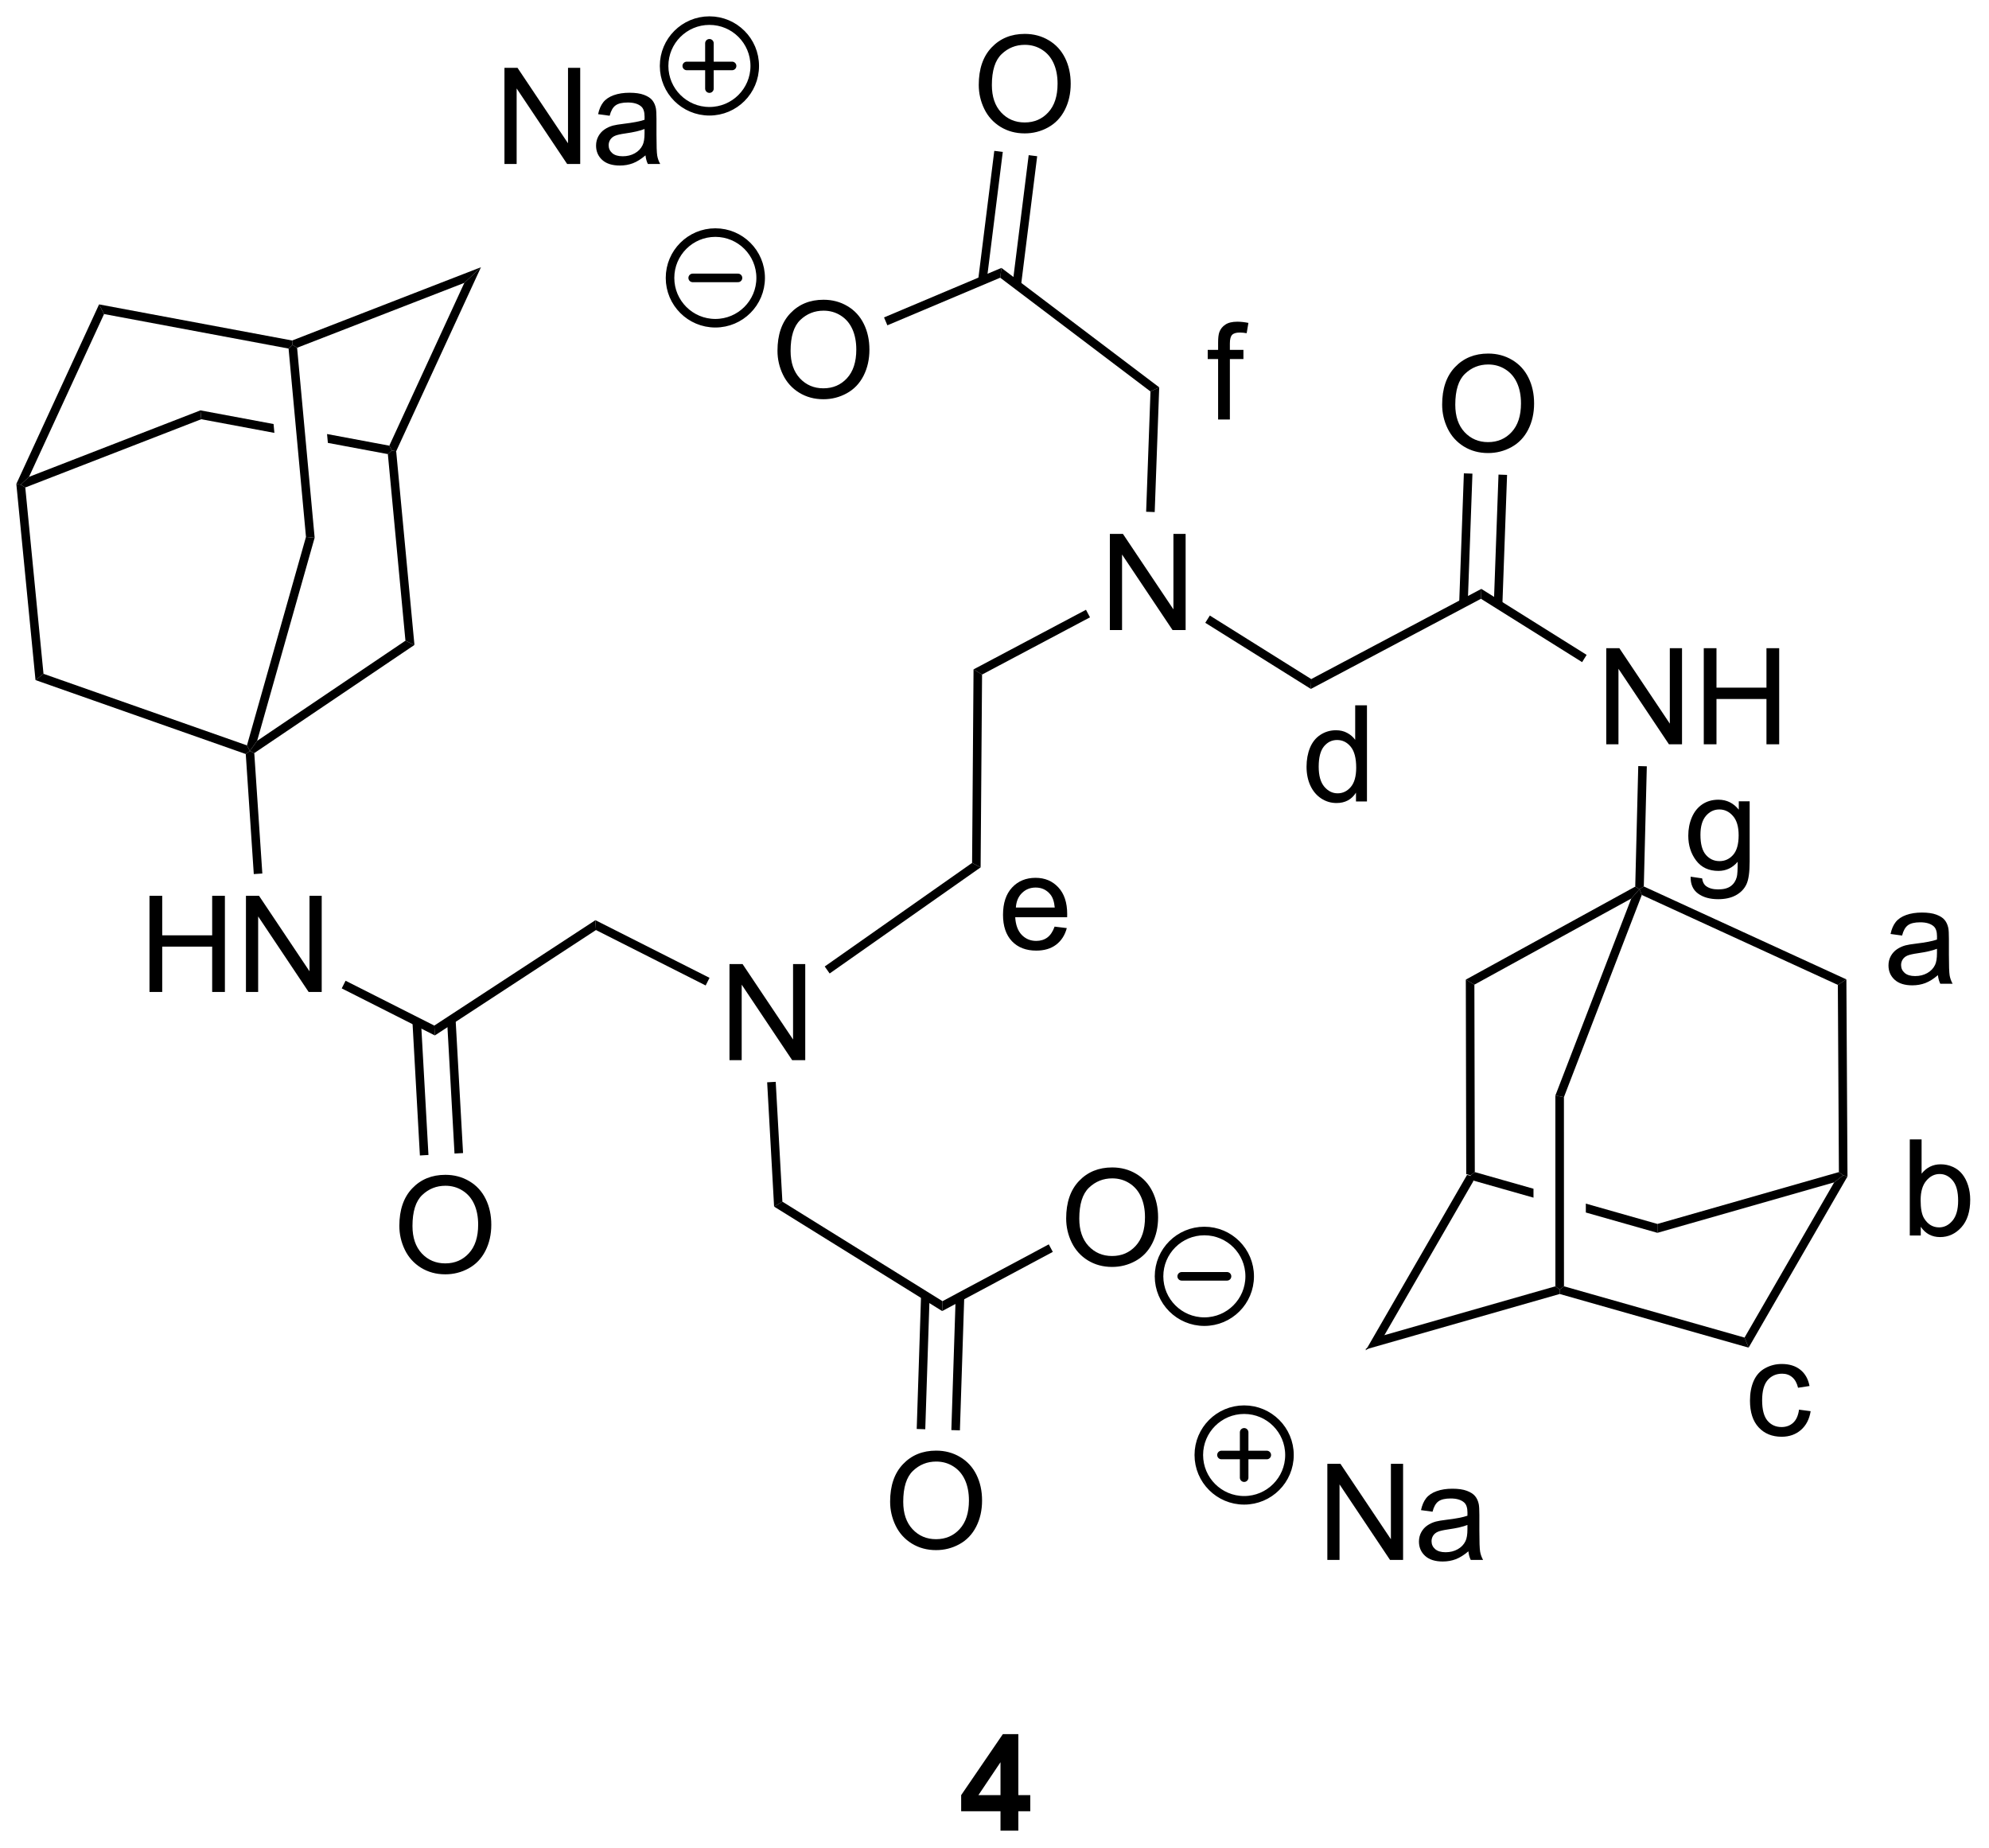<?xml version="1.0" encoding="UTF-8"?>
<!DOCTYPE svg PUBLIC '-//W3C//DTD SVG 1.0//EN'
          'http://www.w3.org/TR/2001/REC-SVG-20010904/DTD/svg10.dtd'>
<svg stroke-dasharray="none" shape-rendering="auto" xmlns="http://www.w3.org/2000/svg" font-family="'Dialog'" text-rendering="auto" width="325" fill-opacity="1" color-interpolation="auto" color-rendering="auto" preserveAspectRatio="xMidYMid meet" font-size="12px" viewBox="0 0 325 302" fill="black" xmlns:xlink="http://www.w3.org/1999/xlink" stroke="black" image-rendering="auto" stroke-miterlimit="10" stroke-linecap="square" stroke-linejoin="miter" font-style="normal" stroke-width="1" height="302" stroke-dashoffset="0" font-weight="normal" stroke-opacity="1"
><!--Generated by the Batik Graphics2D SVG Generator--><defs id="genericDefs"
  /><g
  ><defs id="defs1"
    ><clipPath clipPathUnits="userSpaceOnUse" id="clipPath1"
      ><path d="M0.633 0.861 L122.353 0.861 L122.353 114.04 L0.633 114.04 L0.633 0.861 Z"
      /></clipPath
      ><clipPath clipPathUnits="userSpaceOnUse" id="clipPath2"
      ><path d="M16.93 25.069 L16.93 135.101 L135.266 135.101 L135.266 25.069 Z"
      /></clipPath
    ></defs
    ><g transform="scale(2.667,2.667) translate(-0.633,-0.861) matrix(1.029,0,0,1.029,-16.782,-24.925)"
    ><path d="M104.273 95.02 L104.528 95.088 L104.65 95.388 L99.31 104.636 L98.237 105.474 Z" stroke="none" clip-path="url(#clipPath2)"
    /></g
    ><g transform="matrix(2.743,0,0,2.743,-46.439,-68.763)"
    ><path d="M98.237 105.474 L99.31 104.636 L109.584 101.7 L109.84 101.892 L109.84 102.158 Z" stroke="none" clip-path="url(#clipPath2)"
    /></g
    ><g transform="matrix(2.743,0,0,2.743,-46.439,-68.763)"
    ><path d="M109.84 102.158 L109.84 101.892 L110.095 101.7 L120.851 104.755 L121.094 105.355 Z" stroke="none" clip-path="url(#clipPath2)"
    /></g
    ><g transform="matrix(2.743,0,0,2.743,-46.439,-68.763)"
    ><path d="M121.094 105.355 L120.851 104.755 L126.192 95.507 L126.728 95.088 L126.984 95.156 Z" stroke="none" clip-path="url(#clipPath2)"
    /></g
    ><g transform="matrix(2.743,0,0,2.743,-46.439,-68.763)"
    ><path d="M126.472 94.896 L126.728 95.088 L126.192 95.507 L115.662 98.515 L115.661 97.985 Z" stroke="none" clip-path="url(#clipPath2)"
    /></g
    ><g transform="matrix(2.743,0,0,2.743,-46.439,-68.763)"
    ><path d="M104.783 94.895 L104.528 95.088 L104.65 95.388 L108.279 96.419 L108.279 96.419 L108.279 95.888 L104.783 94.895 ZM111.397 96.774 L111.397 97.304 L115.662 98.515 L115.662 98.515 L115.661 97.985 L111.397 96.774 Z" stroke="none" clip-path="url(#clipPath2)"
    /></g
    ><g transform="matrix(2.743,0,0,2.743,-46.439,-68.763)"
    ><path d="M104.783 94.895 L104.528 95.088 L104.273 95.02 L104.248 83.429 L104.758 83.73 Z" stroke="none" clip-path="url(#clipPath2)"
    /></g
    ><g transform="matrix(2.743,0,0,2.743,-46.439,-68.763)"
    ><path d="M110.095 101.7 L109.84 101.892 L109.584 101.7 L109.582 90.336 L110.092 90.431 Z" stroke="none" clip-path="url(#clipPath2)"
    /></g
    ><g transform="matrix(2.743,0,0,2.743,-46.439,-68.763)"
    ><path d="M126.984 95.156 L126.728 95.088 L126.472 94.896 L126.409 83.744 L126.918 83.416 Z" stroke="none" clip-path="url(#clipPath2)"
    /></g
    ><g transform="matrix(2.743,0,0,2.743,-46.439,-68.763)"
    ><path d="M104.758 83.73 L104.248 83.429 L114.34 77.888 L114.591 78.041 L114.102 78.6 Z" stroke="none" clip-path="url(#clipPath2)"
    /></g
    ><g transform="matrix(2.743,0,0,2.743,-46.439,-68.763)"
    ><path d="M126.918 83.416 L126.409 83.744 L114.731 78.386 L114.591 78.041 L114.85 77.879 Z" stroke="none" clip-path="url(#clipPath2)"
    /></g
    ><g transform="matrix(2.743,0,0,2.743,-46.439,-68.763)"
    ><path d="M110.092 90.431 L109.582 90.336 L114.102 78.6 L114.591 78.041 L114.731 78.386 Z" stroke="none" clip-path="url(#clipPath2)"
    /></g
    ><g transform="matrix(2.743,0,0,2.743,-46.439,-68.763)"
    ><path d="M112.614 69.411 L112.614 63.684 L113.393 63.684 L116.4 68.179 L116.4 63.684 L117.127 63.684 L117.127 69.411 L116.348 69.411 L113.341 64.911 L113.341 69.411 L112.614 69.411 ZM118.423 69.411 L118.423 63.684 L119.18 63.684 L119.18 66.036 L122.157 66.036 L122.157 63.684 L122.915 63.684 L122.915 69.411 L122.157 69.411 L122.157 66.71 L119.18 66.71 L119.18 69.411 L118.423 69.411 Z" stroke="none" clip-path="url(#clipPath2)"
    /></g
    ><g transform="matrix(2.743,0,0,2.743,-46.439,-68.763)"
    ><path d="M114.85 77.879 L114.591 78.041 L114.34 77.888 L114.52 70.708 L115.03 70.721 Z" stroke="none" clip-path="url(#clipPath2)"
    /></g
    ><g transform="matrix(2.743,0,0,2.743,-46.439,-68.763)"
    ><path d="M111.445 64.083 L111.175 64.515 L105.15 60.741 L105.172 60.152 Z" stroke="none" clip-path="url(#clipPath2)"
    /></g
    ><g transform="matrix(2.743,0,0,2.743,-46.439,-68.763)"
    ><path d="M102.838 49.171 Q102.838 47.744 103.604 46.939 Q104.37 46.132 105.581 46.132 Q106.372 46.132 107.008 46.512 Q107.646 46.89 107.979 47.567 Q108.315 48.244 108.315 49.103 Q108.315 49.976 107.963 50.663 Q107.612 51.351 106.966 51.705 Q106.323 52.059 105.575 52.059 Q104.768 52.059 104.13 51.668 Q103.495 51.275 103.166 50.601 Q102.838 49.923 102.838 49.171 ZM103.62 49.181 Q103.62 50.218 104.174 50.814 Q104.732 51.408 105.573 51.408 Q106.427 51.408 106.979 50.806 Q107.534 50.205 107.534 49.101 Q107.534 48.4 107.297 47.879 Q107.06 47.358 106.604 47.072 Q106.151 46.783 105.583 46.783 Q104.778 46.783 104.198 47.338 Q103.62 47.89 103.62 49.181 Z" stroke="none" clip-path="url(#clipPath2)"
    /></g
    ><g transform="matrix(2.743,0,0,2.743,-46.439,-68.763)"
    ><path d="M106.426 61.088 L106.705 53.361 L106.195 53.342 L105.916 61.07 ZM104.363 61.014 L104.642 53.286 L104.132 53.268 L103.853 60.995 Z" stroke="none" clip-path="url(#clipPath2)"
    /></g
    ><g transform="matrix(2.743,0,0,2.743,-46.439,-68.763)"
    ><path d="M105.172 60.152 L105.15 60.741 L95.018 66.112 L95.039 65.524 Z" stroke="none" clip-path="url(#clipPath2)"
    /></g
    ><g transform="matrix(2.743,0,0,2.743,-46.439,-68.763)"
    ><path d="M83.044 62.604 L83.044 56.877 L83.823 56.877 L86.83 61.372 L86.83 56.877 L87.557 56.877 L87.557 62.604 L86.778 62.604 L83.77 58.104 L83.77 62.604 L83.044 62.604 Z" stroke="none" clip-path="url(#clipPath2)"
    /></g
    ><g transform="matrix(2.743,0,0,2.743,-46.439,-68.763)"
    ><path d="M95.039 65.524 L95.018 66.112 L88.728 62.172 L88.999 61.739 Z" stroke="none" clip-path="url(#clipPath2)"
    /></g
    ><g transform="matrix(2.743,0,0,2.743,-46.439,-68.763)"
    ><path d="M81.621 61.396 L81.86 61.846 L75.431 65.255 L74.923 64.947 Z" stroke="none" clip-path="url(#clipPath2)"
    /></g
    ><g transform="matrix(2.743,0,0,2.743,-46.439,-68.763)"
    ><path d="M85.715 55.575 L85.205 55.556 L85.464 48.391 L85.984 48.144 Z" stroke="none" clip-path="url(#clipPath2)"
    /></g
    ><g transform="matrix(2.743,0,0,2.743,-46.439,-68.763)"
    ><path d="M85.984 48.144 L85.464 48.391 L76.511 41.613 L76.585 41.029 Z" stroke="none" clip-path="url(#clipPath2)"
    /></g
    ><g transform="matrix(2.743,0,0,2.743,-46.439,-68.763)"
    ><path d="M63.244 45.965 Q63.244 44.538 64.01 43.733 Q64.775 42.926 65.986 42.926 Q66.778 42.926 67.413 43.306 Q68.051 43.683 68.385 44.361 Q68.721 45.038 68.721 45.897 Q68.721 46.769 68.369 47.457 Q68.018 48.144 67.372 48.498 Q66.728 48.853 65.981 48.853 Q65.174 48.853 64.536 48.462 Q63.9 48.069 63.572 47.394 Q63.244 46.717 63.244 45.965 ZM64.025 45.975 Q64.025 47.011 64.58 47.608 Q65.137 48.202 65.978 48.202 Q66.833 48.202 67.385 47.6 Q67.939 46.998 67.939 45.894 Q67.939 45.194 67.703 44.673 Q67.466 44.152 67.01 43.866 Q66.557 43.577 65.989 43.577 Q65.184 43.577 64.603 44.131 Q64.025 44.683 64.025 45.975 Z" stroke="none" clip-path="url(#clipPath2)"
    /></g
    ><g transform="matrix(2.743,0,0,2.743,-46.439,-68.763)"
    ><path d="M76.585 41.029 L76.511 41.613 L69.79 44.449 L69.591 43.979 Z" stroke="none" clip-path="url(#clipPath2)"
    /></g
    ><g transform="matrix(2.743,0,0,2.743,-46.439,-68.763)"
    ><path d="M75.234 30.127 Q75.234 28.7 76 27.895 Q76.765 27.088 77.976 27.088 Q78.768 27.088 79.403 27.468 Q80.041 27.846 80.375 28.523 Q80.711 29.2 80.711 30.059 Q80.711 30.931 80.359 31.619 Q80.008 32.306 79.362 32.661 Q78.719 33.015 77.971 33.015 Q77.164 33.015 76.526 32.624 Q75.89 32.231 75.562 31.556 Q75.234 30.879 75.234 30.127 ZM76.015 30.137 Q76.015 31.174 76.57 31.77 Q77.127 32.364 77.969 32.364 Q78.823 32.364 79.375 31.762 Q79.929 31.161 79.929 30.056 Q79.929 29.356 79.692 28.835 Q79.456 28.314 79 28.028 Q78.547 27.739 77.979 27.739 Q77.174 27.739 76.594 28.294 Q76.015 28.846 76.015 30.137 Z" stroke="none" clip-path="url(#clipPath2)"
    /></g
    ><g transform="matrix(2.743,0,0,2.743,-46.439,-68.763)"
    ><path d="M77.751 42.072 L78.714 34.376 L78.208 34.312 L77.245 42.009 ZM75.703 41.816 L76.665 34.12 L76.159 34.056 L75.197 41.753 Z" stroke="none" clip-path="url(#clipPath2)"
    /></g
    ><g transform="matrix(2.743,0,0,2.743,-46.439,-68.763)"
    ><path d="M40.53 51.951 L40.27 51.907 L40.121 51.62 L44.59 41.92 L45.581 40.988 Z" stroke="none" clip-path="url(#clipPath2)"
    /></g
    ><g transform="matrix(2.743,0,0,2.743,-46.439,-68.763)"
    ><path d="M45.581 40.988 L44.59 41.92 L34.628 45.787 L34.356 45.619 L34.332 45.354 Z" stroke="none" clip-path="url(#clipPath2)"
    /></g
    ><g transform="matrix(2.743,0,0,2.743,-46.439,-68.763)"
    ><path d="M34.332 45.354 L34.356 45.619 L34.12 45.834 L23.129 43.778 L22.832 43.203 Z" stroke="none" clip-path="url(#clipPath2)"
    /></g
    ><g transform="matrix(2.743,0,0,2.743,-46.439,-68.763)"
    ><path d="M22.832 43.203 L23.129 43.778 L18.659 53.477 L18.163 53.943 L17.903 53.899 Z" stroke="none" clip-path="url(#clipPath2)"
    /></g
    ><g transform="matrix(2.743,0,0,2.743,-46.439,-68.763)"
    ><path d="M18.436 54.111 L18.163 53.943 L18.659 53.477 L28.869 49.516 L28.918 50.044 Z" stroke="none" clip-path="url(#clipPath2)"
    /></g
    ><g transform="matrix(2.743,0,0,2.743,-46.439,-68.763)"
    ><path d="M28.869 49.516 L28.918 50.044 L33.275 50.858 L33.275 50.858 L33.226 50.33 L33.226 50.33 L28.869 49.516 ZM36.412 50.926 L36.461 51.454 L36.461 51.454 L40.034 52.122 L40.27 51.907 L40.121 51.62 L36.412 50.926 Z" stroke="none" clip-path="url(#clipPath2)"
    /></g
    ><g transform="matrix(2.743,0,0,2.743,-46.439,-68.763)"
    ><path d="M40.034 52.122 L40.27 51.907 L40.53 51.951 L41.618 63.491 L41.082 63.238 Z" stroke="none" clip-path="url(#clipPath2)"
    /></g
    ><g transform="matrix(2.743,0,0,2.743,-46.439,-68.763)"
    ><path d="M34.12 45.834 L34.356 45.619 L34.628 45.787 L35.673 57.102 L35.157 57.055 Z" stroke="none" clip-path="url(#clipPath2)"
    /></g
    ><g transform="matrix(2.743,0,0,2.743,-46.439,-68.763)"
    ><path d="M17.903 53.899 L18.163 53.943 L18.436 54.111 L19.521 65.211 L19.045 65.584 Z" stroke="none" clip-path="url(#clipPath2)"
    /></g
    ><g transform="matrix(2.743,0,0,2.743,-46.439,-68.763)"
    ><path d="M41.082 63.238 L41.618 63.491 L32.077 69.935 L31.813 69.806 L32.248 69.204 Z" stroke="none" clip-path="url(#clipPath2)"
    /></g
    ><g transform="matrix(2.743,0,0,2.743,-46.439,-68.763)"
    ><path d="M19.045 65.584 L19.521 65.211 L31.641 69.475 L31.813 69.806 L31.57 69.99 Z" stroke="none" clip-path="url(#clipPath2)"
    /></g
    ><g transform="matrix(2.743,0,0,2.743,-46.439,-68.763)"
    ><path d="M35.157 57.055 L35.673 57.102 L32.248 69.204 L31.813 69.806 L31.641 69.475 Z" stroke="none" clip-path="url(#clipPath2)"
    /></g
    ><g transform="matrix(2.743,0,0,2.743,-46.439,-68.763)"
    ><path d="M25.835 84.164 L25.835 78.437 L26.593 78.437 L26.593 80.789 L29.569 80.789 L29.569 78.437 L30.327 78.437 L30.327 84.164 L29.569 84.164 L29.569 81.463 L26.593 81.463 L26.593 84.164 L25.835 84.164 ZM31.581 84.164 L31.581 78.437 L32.36 78.437 L35.367 82.932 L35.367 78.437 L36.094 78.437 L36.094 84.164 L35.315 84.164 L32.308 79.664 L32.308 84.164 L31.581 84.164 Z" stroke="none" clip-path="url(#clipPath2)"
    /></g
    ><g transform="matrix(2.743,0,0,2.743,-46.439,-68.763)"
    ><path d="M31.57 69.99 L31.813 69.806 L32.077 69.935 L32.557 77.108 L32.048 77.142 Z" stroke="none" clip-path="url(#clipPath2)"
    /></g
    ><g transform="matrix(2.743,0,0,2.743,-46.439,-68.763)"
    ><path d="M37.286 83.952 L37.516 83.496 L42.801 86.167 L42.834 86.755 Z" stroke="none" clip-path="url(#clipPath2)"
    /></g
    ><g transform="matrix(2.743,0,0,2.743,-46.439,-68.763)"
    ><path d="M40.719 98.098 Q40.719 96.671 41.485 95.866 Q42.251 95.059 43.461 95.059 Q44.253 95.059 44.889 95.439 Q45.526 95.816 45.86 96.493 Q46.196 97.171 46.196 98.03 Q46.196 98.902 45.844 99.59 Q45.493 100.277 44.847 100.632 Q44.204 100.986 43.456 100.986 Q42.649 100.986 42.011 100.595 Q41.376 100.202 41.047 99.527 Q40.719 98.85 40.719 98.098 ZM41.501 98.108 Q41.501 99.144 42.055 99.741 Q42.612 100.335 43.454 100.335 Q44.308 100.335 44.86 99.733 Q45.414 99.132 45.414 98.027 Q45.414 97.327 45.178 96.806 Q44.941 96.285 44.485 95.999 Q44.032 95.71 43.464 95.71 Q42.659 95.71 42.079 96.264 Q41.501 96.816 41.501 98.108 Z" stroke="none" clip-path="url(#clipPath2)"
    /></g
    ><g transform="matrix(2.743,0,0,2.743,-46.439,-68.763)"
    ><path d="M41.499 85.938 L41.943 93.906 L42.453 93.877 L42.008 85.909 ZM43.56 85.823 L44.005 93.79 L44.514 93.762 L44.069 85.794 Z" stroke="none" clip-path="url(#clipPath2)"
    /></g
    ><g transform="matrix(2.743,0,0,2.743,-46.439,-68.763)"
    ><path d="M42.834 86.755 L42.801 86.167 L52.398 79.888 L52.431 80.476 Z" stroke="none" clip-path="url(#clipPath2)"
    /></g
    ><g transform="matrix(2.743,0,0,2.743,-46.439,-68.763)"
    ><path d="M60.385 88.229 L60.385 82.503 L61.164 82.503 L64.172 86.997 L64.172 82.503 L64.898 82.503 L64.898 88.229 L64.12 88.229 L61.112 83.729 L61.112 88.229 L60.385 88.229 Z" stroke="none" clip-path="url(#clipPath2)"
    /></g
    ><g transform="matrix(2.743,0,0,2.743,-46.439,-68.763)"
    ><path d="M52.431 80.476 L52.398 79.888 L59.196 83.323 L58.966 83.778 Z" stroke="none" clip-path="url(#clipPath2)"
    /></g
    ><g transform="matrix(2.743,0,0,2.743,-46.439,-68.763)"
    ><path d="M62.629 89.547 L63.139 89.519 L63.537 96.658 L63.042 96.952 Z" stroke="none" clip-path="url(#clipPath2)"
    /></g
    ><g transform="matrix(2.743,0,0,2.743,-46.439,-68.763)"
    ><path d="M63.042 96.952 L63.537 96.658 L73.074 102.586 L73.055 103.175 Z" stroke="none" clip-path="url(#clipPath2)"
    /></g
    ><g transform="matrix(2.743,0,0,2.743,-46.439,-68.763)"
    ><path d="M80.441 97.658 Q80.441 96.231 81.206 95.426 Q81.972 94.619 83.183 94.619 Q83.974 94.619 84.61 94.999 Q85.248 95.377 85.581 96.054 Q85.917 96.731 85.917 97.59 Q85.917 98.463 85.566 99.15 Q85.214 99.838 84.568 100.192 Q83.925 100.546 83.177 100.546 Q82.37 100.546 81.732 100.156 Q81.097 99.762 80.769 99.088 Q80.441 98.411 80.441 97.658 ZM81.222 97.668 Q81.222 98.705 81.776 99.301 Q82.334 99.895 83.175 99.895 Q84.029 99.895 84.581 99.293 Q85.136 98.692 85.136 97.588 Q85.136 96.887 84.899 96.367 Q84.662 95.846 84.206 95.559 Q83.753 95.27 83.185 95.27 Q82.381 95.27 81.8 95.825 Q81.222 96.377 81.222 97.668 Z" stroke="none" clip-path="url(#clipPath2)"
    /></g
    ><g transform="matrix(2.743,0,0,2.743,-46.439,-68.763)"
    ><path d="M73.055 103.175 L73.074 102.586 L79.405 99.201 L79.645 99.65 Z" stroke="none" clip-path="url(#clipPath2)"
    /></g
    ><g transform="matrix(2.743,0,0,2.743,-46.439,-68.763)"
    ><path d="M69.954 114.529 Q69.954 113.102 70.72 112.297 Q71.485 111.49 72.696 111.49 Q73.488 111.49 74.123 111.87 Q74.761 112.248 75.095 112.925 Q75.431 113.602 75.431 114.461 Q75.431 115.334 75.079 116.021 Q74.728 116.709 74.082 117.063 Q73.439 117.417 72.691 117.417 Q71.884 117.417 71.246 117.026 Q70.61 116.633 70.282 115.959 Q69.954 115.282 69.954 114.529 ZM70.735 114.54 Q70.735 115.576 71.29 116.172 Q71.847 116.766 72.689 116.766 Q73.543 116.766 74.095 116.165 Q74.649 115.563 74.649 114.459 Q74.649 113.758 74.412 113.237 Q74.175 112.716 73.72 112.43 Q73.267 112.141 72.699 112.141 Q71.894 112.141 71.314 112.696 Q70.735 113.248 70.735 114.54 Z" stroke="none" clip-path="url(#clipPath2)"
    /></g
    ><g transform="matrix(2.743,0,0,2.743,-46.439,-68.763)"
    ><path d="M71.797 102.243 L71.538 110.199 L72.048 110.216 L72.307 102.26 ZM73.86 102.31 L73.601 110.266 L74.111 110.283 L74.37 102.327 Z" stroke="none" clip-path="url(#clipPath2)"
    /></g
    ><g transform="matrix(2.743,0,0,2.743,-46.439,-68.763)"
    ><path d="M74.923 64.947 L75.431 65.255 L75.345 76.742 L74.837 76.476 Z" stroke="none" clip-path="url(#clipPath2)"
    /></g
    ><g transform="matrix(2.743,0,0,2.743,-46.439,-68.763)"
    ><path d="M74.837 76.476 L75.345 76.742 L66.352 83.064 L66.058 82.647 Z" stroke="none" clip-path="url(#clipPath2)"
    /></g
    ><g transform="matrix(2.743,0,0,2.743,-46.439,-68.763)"
    ><path d="M46.98 34.837 L46.98 29.11 L47.758 29.11 L50.766 33.605 L50.766 29.11 L51.493 29.11 L51.493 34.837 L50.714 34.837 L47.706 30.337 L47.706 34.837 L46.98 34.837 ZM55.382 34.324 Q54.991 34.657 54.629 34.795 Q54.27 34.93 53.856 34.93 Q53.171 34.93 52.804 34.597 Q52.437 34.261 52.437 33.743 Q52.437 33.438 52.575 33.186 Q52.715 32.933 52.939 32.782 Q53.163 32.628 53.444 32.55 Q53.653 32.495 54.069 32.446 Q54.921 32.344 55.325 32.204 Q55.327 32.058 55.327 32.019 Q55.327 31.589 55.129 31.415 Q54.859 31.175 54.327 31.175 Q53.833 31.175 53.596 31.35 Q53.359 31.524 53.247 31.964 L52.559 31.87 Q52.653 31.43 52.866 31.16 Q53.083 30.886 53.489 30.74 Q53.895 30.594 54.429 30.594 Q54.96 30.594 55.291 30.719 Q55.624 30.844 55.781 31.035 Q55.937 31.222 55.999 31.511 Q56.036 31.691 56.036 32.16 L56.036 33.097 Q56.036 34.079 56.08 34.339 Q56.124 34.597 56.257 34.837 L55.523 34.837 Q55.413 34.618 55.382 34.324 ZM55.325 32.753 Q54.942 32.91 54.176 33.019 Q53.741 33.081 53.562 33.16 Q53.382 33.238 53.283 33.389 Q53.187 33.54 53.187 33.722 Q53.187 34.003 53.4 34.191 Q53.614 34.378 54.023 34.378 Q54.429 34.378 54.744 34.201 Q55.062 34.024 55.21 33.714 Q55.325 33.477 55.325 33.011 L55.325 32.753 Z" stroke="none" clip-path="url(#clipPath2)"
    /></g
    ><g transform="matrix(2.743,0,0,2.743,-46.439,-68.763)"
    ><path d="M95.999 118.001 L95.999 112.274 L96.777 112.274 L99.785 116.769 L99.785 112.274 L100.511 112.274 L100.511 118.001 L99.733 118.001 L96.725 113.501 L96.725 118.001 L95.999 118.001 ZM104.401 117.488 Q104.01 117.821 103.648 117.959 Q103.289 118.095 102.875 118.095 Q102.19 118.095 101.823 117.761 Q101.456 117.425 101.456 116.907 Q101.456 116.603 101.594 116.35 Q101.734 116.097 101.958 115.946 Q102.182 115.793 102.463 115.715 Q102.672 115.66 103.088 115.61 Q103.94 115.509 104.344 115.368 Q104.346 115.222 104.346 115.183 Q104.346 114.754 104.148 114.579 Q103.877 114.34 103.346 114.34 Q102.851 114.34 102.614 114.514 Q102.377 114.689 102.265 115.129 L101.578 115.035 Q101.672 114.595 101.885 114.324 Q102.101 114.05 102.508 113.905 Q102.914 113.759 103.448 113.759 Q103.979 113.759 104.31 113.884 Q104.643 114.009 104.799 114.199 Q104.956 114.386 105.018 114.675 Q105.055 114.855 105.055 115.324 L105.055 116.261 Q105.055 117.243 105.099 117.504 Q105.143 117.761 105.276 118.001 L104.541 118.001 Q104.432 117.782 104.401 117.488 ZM104.344 115.918 Q103.961 116.074 103.195 116.183 Q102.76 116.246 102.581 116.324 Q102.401 116.402 102.302 116.553 Q102.206 116.704 102.206 116.886 Q102.206 117.168 102.419 117.355 Q102.633 117.543 103.041 117.543 Q103.448 117.543 103.763 117.366 Q104.081 117.189 104.229 116.879 Q104.344 116.642 104.344 116.175 L104.344 115.918 Z" stroke="none" clip-path="url(#clipPath2)"
    /></g
    ><g transform="matrix(2.743,0,0,2.743,-46.439,-68.763)"
    ><path d="M76.529 134.129 L76.529 132.975 L74.186 132.975 L74.186 132.014 L76.67 128.379 L77.592 128.379 L77.592 132.012 L78.303 132.012 L78.303 132.975 L77.592 132.975 L77.592 134.129 L76.529 134.129 ZM76.529 132.012 L76.529 130.053 L75.214 132.012 L76.529 132.012 Z" stroke="none" clip-path="url(#clipPath2)"
    /></g
    ><g transform="matrix(2.743,0,0,2.743,-46.439,-68.763)"
    ><path d="M89.492 50.06 L89.492 46.458 L88.873 46.458 L88.873 45.911 L89.492 45.911 L89.492 45.469 Q89.492 45.052 89.568 44.849 Q89.669 44.575 89.925 44.406 Q90.18 44.234 90.641 44.234 Q90.938 44.234 91.297 44.305 L91.193 44.919 Q90.974 44.88 90.779 44.88 Q90.459 44.88 90.326 45.018 Q90.193 45.154 90.193 45.529 L90.193 45.911 L91 45.911 L91 46.458 L90.193 46.458 L90.193 50.06 L89.492 50.06 Z" stroke="none" clip-path="url(#clipPath2)"
    /></g
    ><g transform="matrix(2.743,0,0,2.743,-46.439,-68.763)"
    ><path d="M79.752 80.272 L80.479 80.36 Q80.307 80.998 79.841 81.35 Q79.377 81.701 78.656 81.701 Q77.744 81.701 77.21 81.141 Q76.679 80.579 76.679 79.569 Q76.679 78.522 77.218 77.944 Q77.757 77.365 78.617 77.365 Q79.447 77.365 79.973 77.933 Q80.502 78.498 80.502 79.524 Q80.502 79.587 80.499 79.712 L77.406 79.712 Q77.445 80.397 77.791 80.761 Q78.14 81.123 78.658 81.123 Q79.046 81.123 79.32 80.92 Q79.593 80.717 79.752 80.272 ZM77.445 79.134 L79.76 79.134 Q79.713 78.61 79.494 78.35 Q79.158 77.944 78.624 77.944 Q78.14 77.944 77.809 78.269 Q77.479 78.592 77.445 79.134 Z" stroke="none" clip-path="url(#clipPath2)"
    /></g
    ><g transform="matrix(2.743,0,0,2.743,-46.439,-68.763)"
    ><path d="M132.371 83.163 Q131.981 83.497 131.619 83.635 Q131.26 83.77 130.845 83.77 Q130.161 83.77 129.793 83.437 Q129.426 83.101 129.426 82.583 Q129.426 82.278 129.564 82.025 Q129.705 81.773 129.929 81.622 Q130.153 81.468 130.434 81.39 Q130.642 81.335 131.059 81.286 Q131.911 81.184 132.314 81.044 Q132.317 80.898 132.317 80.859 Q132.317 80.429 132.119 80.254 Q131.848 80.015 131.317 80.015 Q130.822 80.015 130.585 80.189 Q130.348 80.364 130.236 80.804 L129.549 80.71 Q129.642 80.27 129.856 79.999 Q130.072 79.726 130.478 79.58 Q130.885 79.434 131.418 79.434 Q131.95 79.434 132.28 79.559 Q132.614 79.684 132.77 79.874 Q132.926 80.062 132.989 80.351 Q133.025 80.531 133.025 80.999 L133.025 81.937 Q133.025 82.919 133.069 83.179 Q133.114 83.437 133.246 83.676 L132.512 83.676 Q132.403 83.458 132.371 83.163 ZM132.314 81.593 Q131.931 81.749 131.166 81.859 Q130.731 81.921 130.551 81.999 Q130.371 82.077 130.273 82.228 Q130.176 82.379 130.176 82.562 Q130.176 82.843 130.39 83.031 Q130.603 83.218 131.012 83.218 Q131.418 83.218 131.733 83.041 Q132.051 82.864 132.2 82.554 Q132.314 82.317 132.314 81.851 L132.314 81.593 Z" stroke="none" clip-path="url(#clipPath2)"
    /></g
    ><g transform="matrix(2.743,0,0,2.743,-46.439,-68.763)"
    ><path d="M131.349 98.675 L130.695 98.675 L130.695 92.948 L131.398 92.948 L131.398 94.99 Q131.843 94.432 132.536 94.432 Q132.919 94.432 133.26 94.586 Q133.601 94.74 133.822 95.021 Q134.044 95.3 134.169 95.695 Q134.294 96.089 134.294 96.537 Q134.294 97.604 133.765 98.188 Q133.239 98.768 132.5 98.768 Q131.765 98.768 131.349 98.154 L131.349 98.675 ZM131.341 96.568 Q131.341 97.315 131.544 97.646 Q131.875 98.19 132.442 98.19 Q132.903 98.19 133.239 97.789 Q133.575 97.388 133.575 96.597 Q133.575 95.784 133.252 95.399 Q132.929 95.01 132.474 95.01 Q132.012 95.01 131.677 95.412 Q131.341 95.81 131.341 96.568 Z" stroke="none" clip-path="url(#clipPath2)"
    /></g
    ><g transform="matrix(2.743,0,0,2.743,-46.439,-68.763)"
    ><path d="M124.097 109.049 L124.789 109.14 Q124.675 109.854 124.209 110.26 Q123.742 110.663 123.063 110.663 Q122.211 110.663 121.693 110.106 Q121.175 109.549 121.175 108.51 Q121.175 107.838 121.396 107.335 Q121.62 106.83 122.076 106.58 Q122.531 106.328 123.065 106.328 Q123.742 106.328 124.172 106.669 Q124.602 107.01 124.722 107.64 L124.039 107.744 Q123.94 107.328 123.693 107.117 Q123.445 106.906 123.094 106.906 Q122.563 106.906 122.229 107.286 Q121.899 107.666 121.899 108.492 Q121.899 109.328 122.219 109.708 Q122.539 110.085 123.055 110.085 Q123.469 110.085 123.745 109.833 Q124.024 109.578 124.097 109.049 Z" stroke="none" clip-path="url(#clipPath2)"
    /></g
    ><g transform="matrix(2.743,0,0,2.743,-46.439,-68.763)"
    ><path d="M117.64 77.297 L118.325 77.398 Q118.367 77.716 118.562 77.859 Q118.825 78.055 119.278 78.055 Q119.765 78.055 120.031 77.859 Q120.297 77.664 120.39 77.312 Q120.445 77.099 120.442 76.409 Q119.982 76.953 119.294 76.953 Q118.437 76.953 117.969 76.336 Q117.5 75.719 117.5 74.854 Q117.5 74.26 117.713 73.76 Q117.93 73.258 118.338 72.984 Q118.747 72.711 119.297 72.711 Q120.031 72.711 120.508 73.305 L120.508 72.805 L121.156 72.805 L121.156 76.391 Q121.156 77.359 120.958 77.763 Q120.763 78.169 120.333 78.404 Q119.906 78.638 119.281 78.638 Q118.539 78.638 118.081 78.302 Q117.625 77.969 117.64 77.297 ZM118.224 74.805 Q118.224 75.62 118.547 75.995 Q118.872 76.37 119.359 76.37 Q119.844 76.37 120.172 75.997 Q120.5 75.625 120.5 74.828 Q120.5 74.065 120.161 73.68 Q119.825 73.292 119.349 73.292 Q118.88 73.292 118.552 73.674 Q118.224 74.055 118.224 74.805 Z" stroke="none" clip-path="url(#clipPath2)"
    /></g
    ><g transform="matrix(2.743,0,0,2.743,-46.439,-68.763)"
    ><path d="M97.705 72.816 L97.705 72.292 Q97.312 72.909 96.546 72.909 Q96.049 72.909 95.632 72.636 Q95.218 72.363 94.989 71.873 Q94.76 71.381 94.76 70.745 Q94.76 70.123 94.965 69.618 Q95.174 69.113 95.588 68.844 Q96.002 68.573 96.515 68.573 Q96.89 68.573 97.181 68.732 Q97.476 68.889 97.658 69.144 L97.658 67.089 L98.359 67.089 L98.359 72.816 L97.705 72.816 ZM95.484 70.745 Q95.484 71.542 95.819 71.938 Q96.155 72.331 96.611 72.331 Q97.072 72.331 97.395 71.954 Q97.718 71.576 97.718 70.803 Q97.718 69.951 97.39 69.553 Q97.062 69.154 96.58 69.154 Q96.111 69.154 95.796 69.537 Q95.484 69.92 95.484 70.745 Z" stroke="none" clip-path="url(#clipPath2)"
    /></g
    ><g stroke-width="0.51" transform="matrix(2.743,0,0,2.743,-46.439,-68.763)" stroke-linejoin="round" stroke-linecap="round"
    ><path fill="none" d="M59.542 44.325 C58.051 44.325 56.843 43.116 56.843 41.625 C56.843 40.134 58.051 38.925 59.542 38.925 C61.034 38.925 62.242 40.134 62.242 41.625 C62.242 43.116 61.034 44.325 59.542 44.325 M58.193 41.625 L60.892 41.625" clip-path="url(#clipPath2)"
    /></g
    ><g stroke-width="0.51" transform="matrix(2.743,0,0,2.743,-46.439,-68.763)" stroke-linejoin="round" stroke-linecap="round"
    ><path fill="none" d="M88.673 103.806 C87.182 103.806 85.973 102.597 85.973 101.106 C85.973 99.615 87.182 98.406 88.673 98.406 C90.164 98.406 91.373 99.615 91.373 101.106 C91.373 102.597 90.164 103.806 88.673 103.806 M87.323 101.106 L90.023 101.106" clip-path="url(#clipPath2)"
    /></g
    ><g stroke-width="0.51" transform="matrix(2.743,0,0,2.743,-46.439,-68.763)" stroke-linejoin="round" stroke-linecap="round"
    ><path fill="none" d="M59.19 31.697 C57.699 31.697 56.49 30.488 56.49 28.997 C56.49 27.505 57.699 26.297 59.19 26.297 C60.681 26.297 61.89 27.505 61.89 28.997 C61.89 30.488 60.681 31.697 59.19 31.697 M57.84 28.997 L60.54 28.997 M59.19 27.647 L59.19 30.347" clip-path="url(#clipPath2)"
    /></g
    ><g stroke-width="0.51" transform="matrix(2.743,0,0,2.743,-46.439,-68.763)" stroke-linejoin="round" stroke-linecap="round"
    ><path fill="none" d="M91.043 114.45 C89.551 114.45 88.343 113.241 88.343 111.75 C88.343 110.259 89.551 109.05 91.043 109.05 C92.534 109.05 93.743 110.259 93.743 111.75 C93.743 113.241 92.534 114.45 91.043 114.45 M89.692 111.75 L92.392 111.75 M91.043 110.4 L91.043 113.1" clip-path="url(#clipPath2)"
    /></g
  ></g
></svg
>
